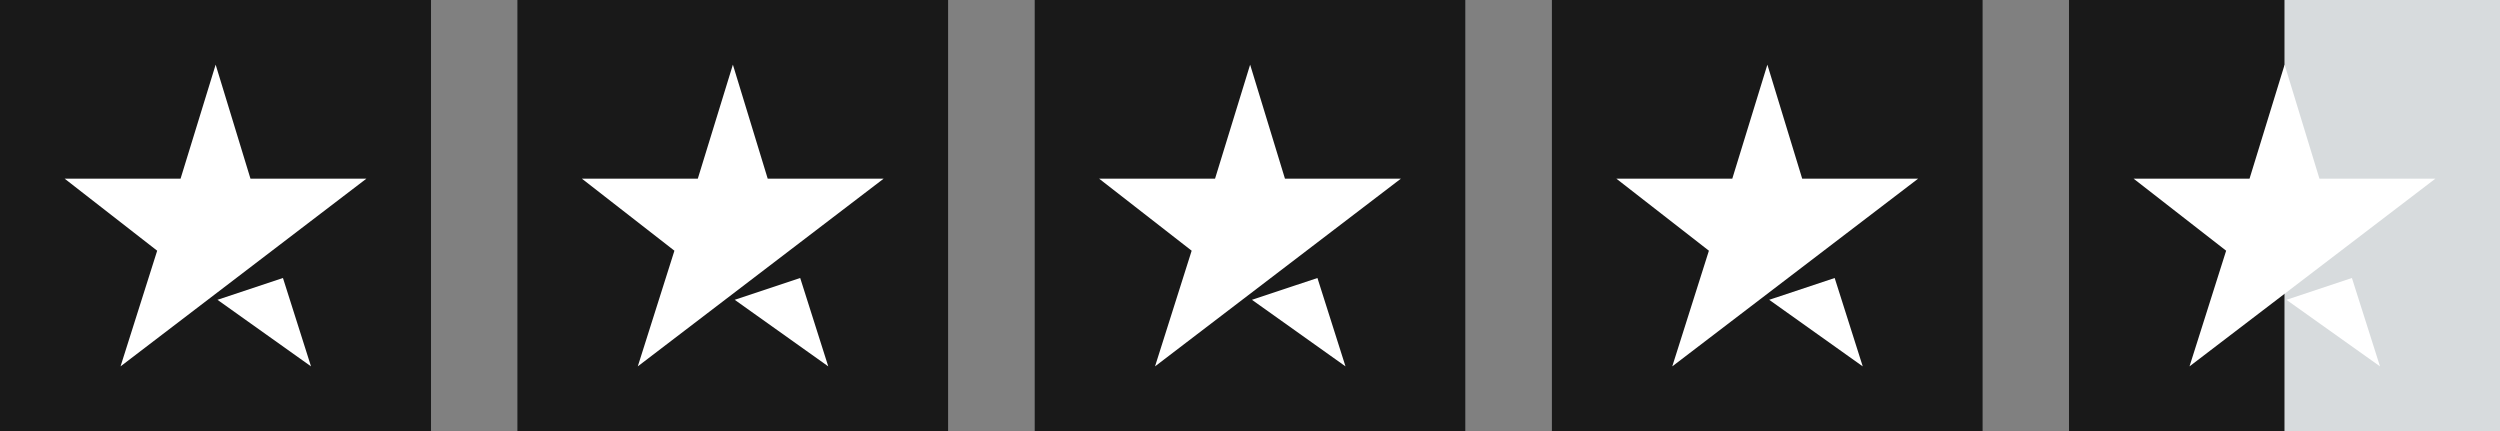 <svg width="116" height="20" viewBox="0 0 116 20" fill="none" xmlns="http://www.w3.org/2000/svg">
<rect x="0" y="0" width="116" height="20" fill="#808080" stroke="none"/>
<g clip-path="url(#clip0_6325_3918)">
<rect width="20" height="20" fill="#D7DBDD"/>
<rect width="20" height="20" fill="#191919"/>
<path d="M5.593 17L7.293 11.633L3 8.291H8.378L10.006 3L11.622 8.291H17L5.593 17ZM10.09 13.911L13.129 12.899L14.431 17L10.09 13.911Z" fill="white"/>
</g>
<g clip-path="url(#clip1_6325_3918)">
<rect width="20" height="20" transform="translate(24)" fill="#D7DBDD"/>
<rect width="20" height="20" transform="translate(24)" fill="#191919"/>
<path d="M29.593 17L31.293 11.633L27 8.291H32.378L34.006 3L35.622 8.291H41L29.593 17ZM34.09 13.911L37.129 12.899L38.431 17L34.09 13.911Z" fill="white"/>
</g>
<g clip-path="url(#clip2_6325_3918)">
<rect width="20" height="20" transform="translate(48)" fill="#D7DBDD"/>
<rect width="20" height="20" transform="translate(48)" fill="#191919"/>
<path d="M53.593 17L55.293 11.633L51 8.291H56.378L58.006 3L59.622 8.291H65L53.593 17ZM58.09 13.911L61.129 12.899L62.431 17L58.09 13.911Z" fill="white"/>
</g>
<g clip-path="url(#clip3_6325_3918)">
<rect width="20" height="20" transform="translate(72)" fill="#D7DBDD"/>
<rect width="20" height="20" transform="translate(72)" fill="#191919"/>
<path d="M77.593 17L79.293 11.633L75 8.291H80.378L82.006 3L83.622 8.291H89L77.593 17ZM82.09 13.911L85.129 12.899L86.431 17L82.09 13.911Z" fill="white"/>
</g>
<rect width="20" height="20" transform="translate(96)" fill="#D7DBDD"/>
<rect width="10" height="20" transform="translate(96)" fill="#191919"/>
<path d="M101.593 17L103.293 11.633L99 8.291H104.378L106.006 3L107.622 8.291H113L101.593 17ZM106.09 13.911L109.129 12.899L110.432 17L106.09 13.911Z" fill="white"/>
<defs>
<clipPath id="clip0_6325_3918">
<rect width="20" height="20" fill="white"/>
</clipPath>
<clipPath id="clip1_6325_3918">
<rect width="20" height="20" fill="white" transform="translate(24)"/>
</clipPath>
<clipPath id="clip2_6325_3918">
<rect width="20" height="20" fill="white" transform="translate(48)"/>
</clipPath>
<clipPath id="clip3_6325_3918">
<rect width="20" height="20" fill="white" transform="translate(72)"/>
</clipPath>
</defs>
</svg>
